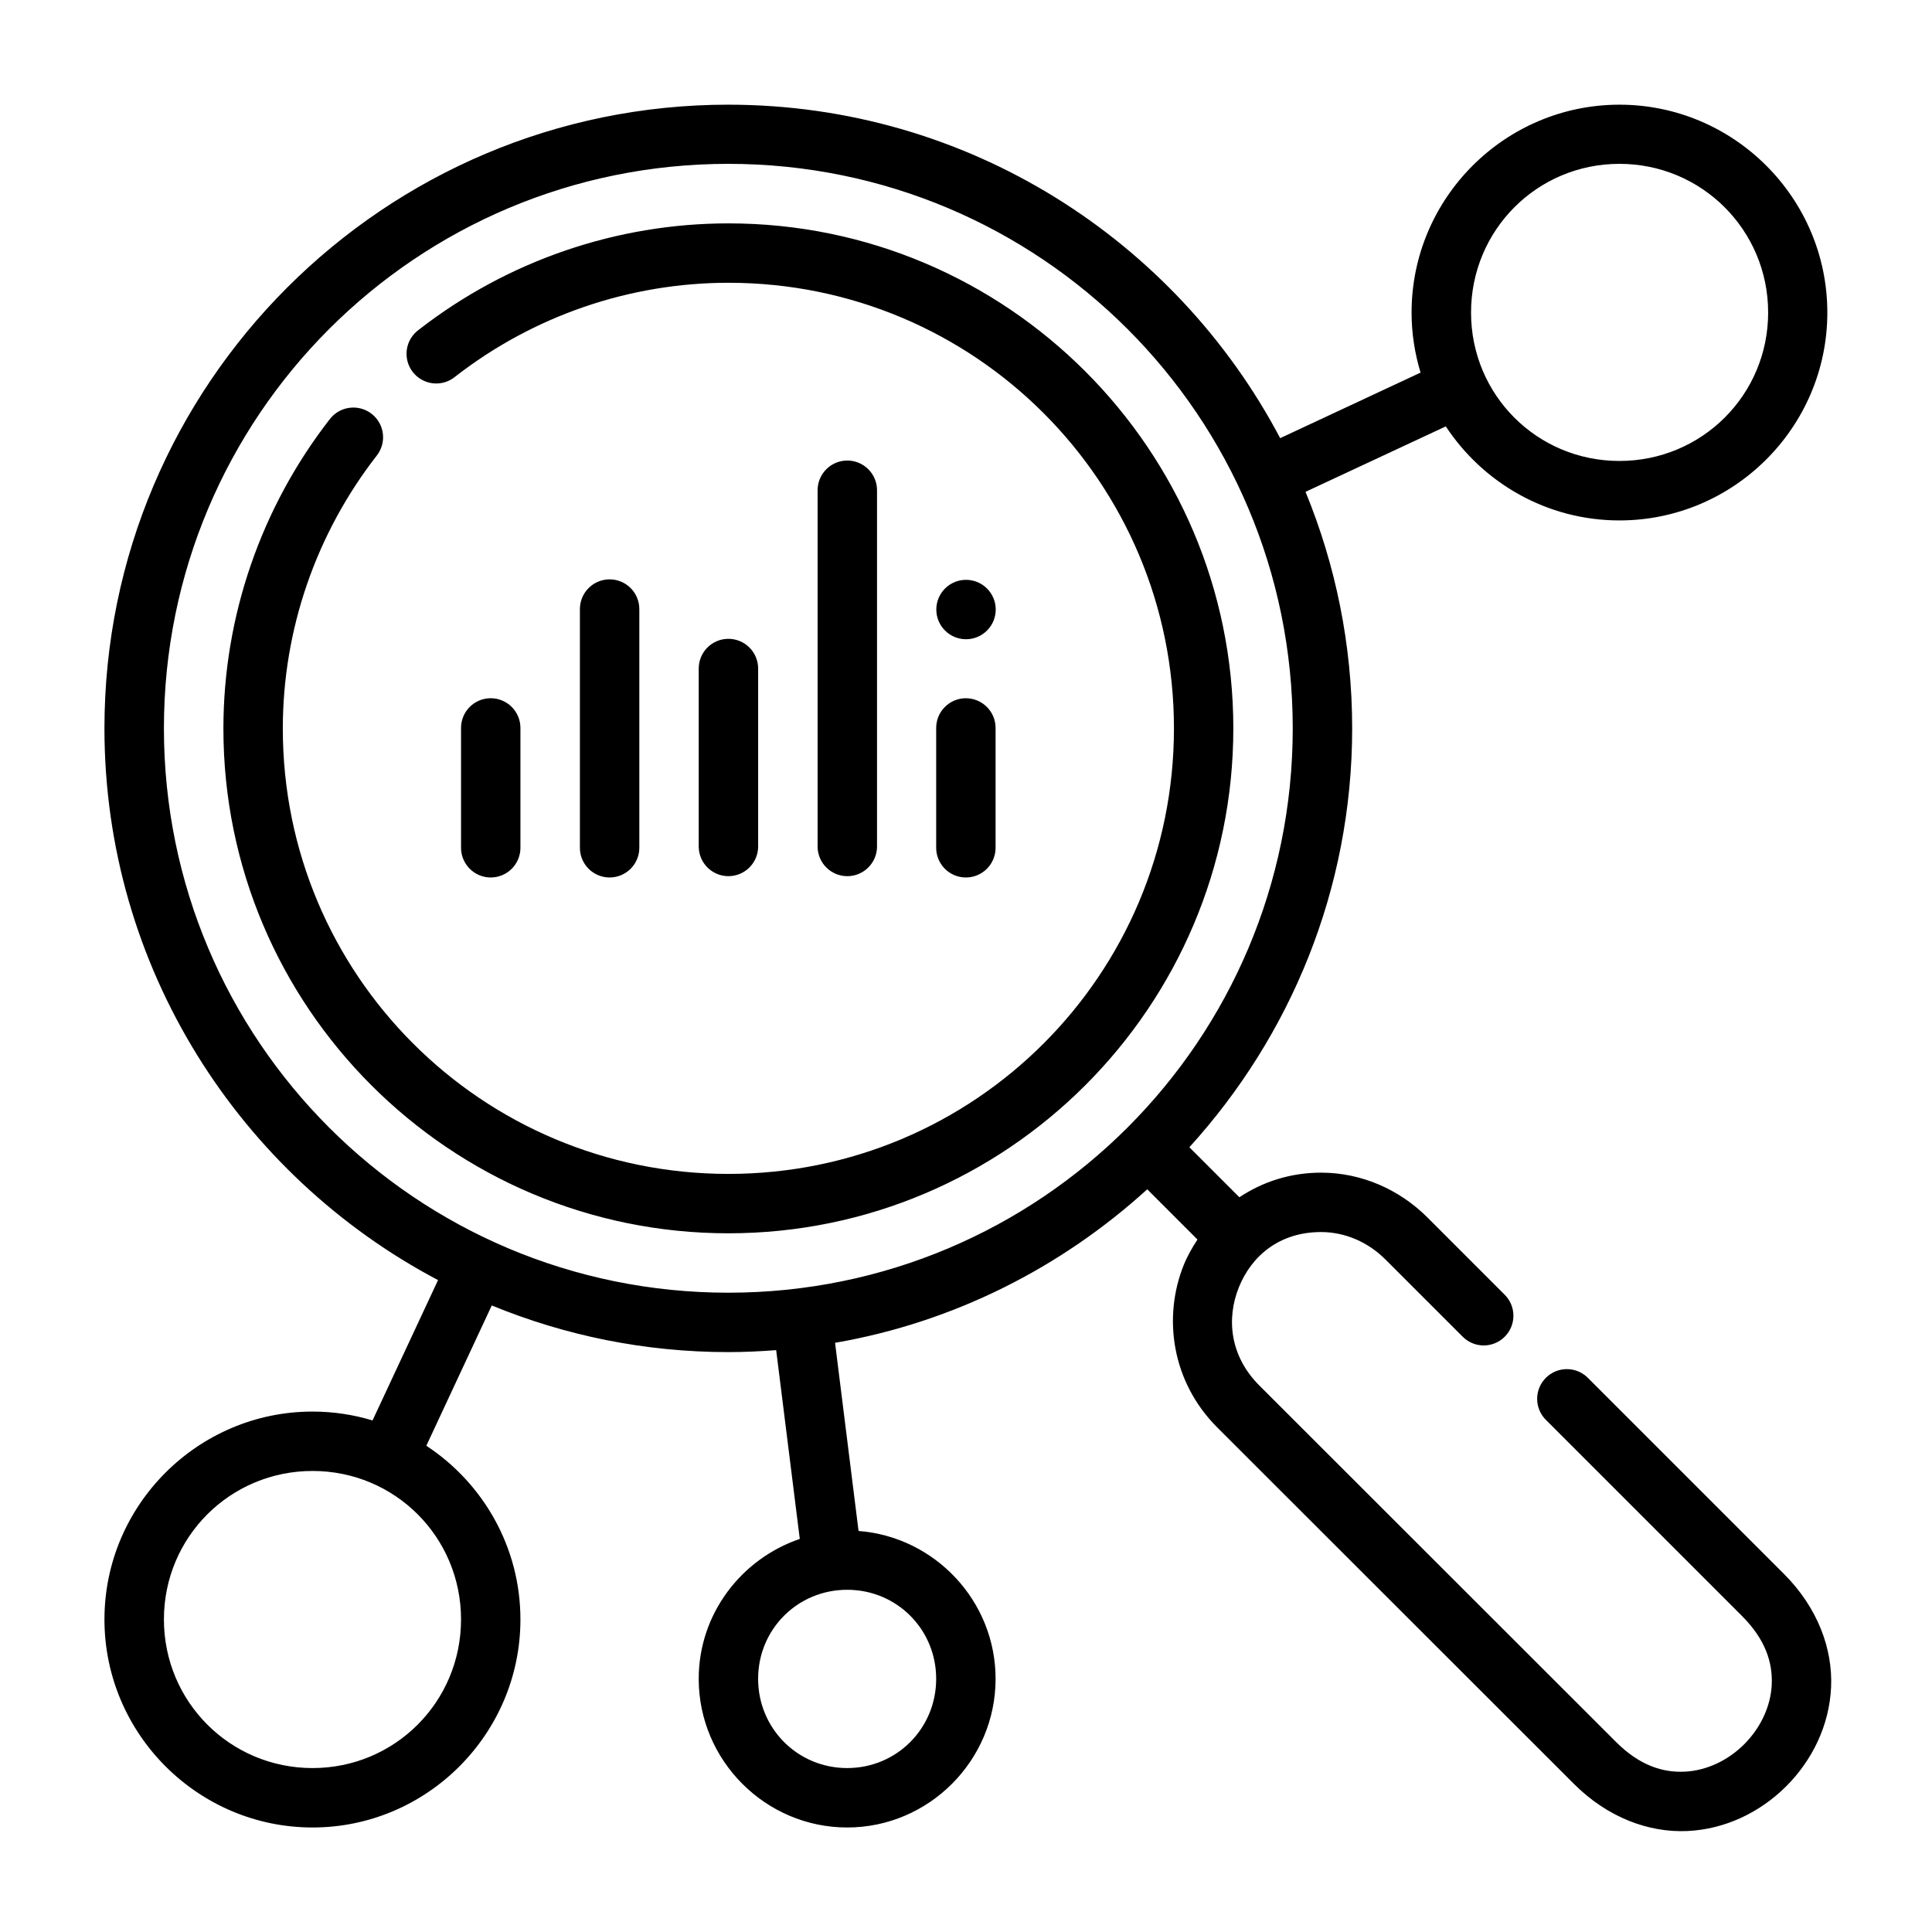 <?xml version="1.0" encoding="UTF-8"?>
<!-- Uploaded to: SVG Repo, www.svgrepo.com, Generator: SVG Repo Mixer Tools -->
<svg fill="#000000" width="800px" height="800px" version="1.1" viewBox="144 144 512 512" xmlns="http://www.w3.org/2000/svg">
 <path d="m337.01 171.74c-91.207 0-165.33 74.059-165.33 165.27 0 63.426 35.898 118.51 88.406 146.23l-17.359 37.191c-5.035-1.523-10.375-2.352-15.898-2.352-30.34 0-55.148 24.75-55.148 55.09 0 30.34 24.809 55.133 55.148 55.133s55.09-24.793 55.09-55.133c0-19.219-9.945-36.172-24.938-46.031l17.344-37.18c19.344 7.953 40.492 12.363 62.684 12.363 4.269 0 8.496-0.203 12.684-0.523l6.258 50.031c-15.492 5.289-26.785 19.852-26.785 37.082 0 21.648 17.703 39.391 39.348 39.391s39.328-17.742 39.328-39.391c0-20.625-16.074-37.629-36.316-39.188l-6.227-49.863c31.574-5.465 59.988-19.996 82.734-40.684l13.312 13.316c-1.406 2.141-2.676 4.363-3.629 6.719-5.535 13.707-3.344 30.871 8.887 43.098l94.496 94.434c8.988 8.977 19.879 12.957 30.043 12.5 10.164-0.461 19.41-5.051 26.246-11.887 6.836-6.836 11.414-16.066 11.867-26.23 0.457-10.164-3.531-21.059-12.512-30.043l-51.832-51.828c-1.465-1.527-3.481-2.398-5.598-2.422-2.117-0.02-4.152 0.812-5.648 2.309-1.496 1.496-2.324 3.531-2.305 5.644 0.023 2.117 0.895 4.133 2.422 5.602l51.828 51.828c6.277 6.277 8.176 12.391 7.918 18.203-0.258 5.812-2.996 11.527-7.289 15.82-4.289 4.293-9.992 7.012-15.805 7.273-5.812 0.27-11.926-1.629-18.203-7.902l-94.496-94.434c-7.801-7.797-8.785-17.707-5.41-26.062 3.375-8.352 10.805-14.621 21.801-14.605 6.34 0.012 12.41 2.648 17.051 7.289l20.34 20.34c1.465 1.527 3.484 2.398 5.602 2.422 2.113 0.02 4.148-0.812 5.644-2.309 1.496-1.496 2.328-3.531 2.305-5.644-0.02-2.117-0.891-4.133-2.418-5.598l-20.34-20.344c-7.414-7.41-17.449-11.883-28.152-11.898-8.258-0.016-15.621 2.477-21.711 6.519l-13.254-13.254c26.711-29.375 43.145-68.258 43.145-111.02 0-22.184-4.414-43.336-12.363-62.668l37.176-17.344c9.867 14.984 26.805 24.922 46.02 24.922 30.34 0 55.09-24.75 55.09-55.09s-24.75-55.086-55.09-55.086c-30.34 0-55.09 24.746-55.09 55.086 0 5.535 0.852 10.867 2.383 15.914l-37.207 17.375c-27.715-52.508-82.809-88.375-146.25-88.375zm0 15.68c82.695 0 149.58 66.887 149.58 149.59 0 82.695-66.887 149.57-149.58 149.57-82.699 0-149.57-66.871-149.57-149.57 0-82.699 66.871-149.59 149.57-149.59zm236.16 0c21.832 0 39.406 17.578 39.406 39.406 0 21.832-17.574 39.332-39.406 39.332s-39.328-17.5-39.328-39.332c0-21.828 17.496-39.406 39.328-39.406zm-236.14 15.777c-29.711 0.008-58.562 9.938-82.012 28.164-1.738 1.25-2.894 3.152-3.203 5.269-0.305 2.117 0.262 4.269 1.578 5.961 1.312 1.688 3.258 2.769 5.387 2.996 2.129 0.227 4.254-0.426 5.894-1.801 20.695-16.086 46.152-24.84 72.355-24.848 65.305-0.016 118.08 52.773 118.08 118.08 0 65.305-52.773 118.08-118.08 118.08-65.309 0-118.12-52.777-118.08-118.08 0.016-26.191 8.809-51.613 24.906-72.293 1.285-1.648 1.863-3.738 1.609-5.812-0.258-2.074-1.328-3.961-2.977-5.246-1.645-1.281-3.738-1.859-5.809-1.602-2.074 0.254-3.961 1.324-5.246 2.973-18.238 23.426-28.211 52.273-28.227 81.98-0.043 73.82 60.008 133.82 133.82 133.82 73.816 0 133.82-60.008 133.82-133.82 0-73.816-60.008-133.84-133.82-133.82zm31.363 62.852c-4.34 0.086-7.793 3.668-7.719 8.012v94.434c0.098 4.277 3.594 7.699 7.875 7.699 4.277 0 7.773-3.422 7.871-7.699v-94.434c0.035-2.141-0.797-4.203-2.312-5.711-1.512-1.512-3.574-2.344-5.715-2.301zm-62.992 31.488c-4.32 0.086-7.769 3.641-7.719 7.965v62.992c-0.047 2.117 0.762 4.164 2.246 5.68 1.48 1.516 3.508 2.367 5.629 2.367 2.117 0 4.148-0.852 5.629-2.367 1.48-1.516 2.289-3.562 2.242-5.68v-62.992c0.023-2.133-0.816-4.18-2.328-5.684-1.512-1.5-3.566-2.324-5.699-2.281zm94.605 0.125c-2.09 0-4.09 0.828-5.566 2.305-1.477 1.477-2.309 3.477-2.309 5.566 0 2.086 0.832 4.09 2.309 5.566 1.477 1.477 3.477 2.305 5.566 2.305 2.086 0 4.09-0.828 5.566-2.305 1.477-1.477 2.305-3.481 2.305-5.566 0-2.09-0.828-4.09-2.305-5.566-1.477-1.477-3.481-2.305-5.566-2.305zm-63.102 15.633c-4.324 0.078-7.773 3.625-7.734 7.949v47.25c0.098 4.277 3.594 7.699 7.875 7.699 4.277 0 7.777-3.422 7.871-7.699v-47.25c0.02-2.125-0.82-4.168-2.328-5.664-1.508-1.496-3.559-2.32-5.684-2.285zm-62.992 15.746c-4.328 0.074-7.781 3.633-7.731 7.965v31.488c-0.047 2.117 0.762 4.164 2.242 5.68s3.508 2.367 5.629 2.367c2.117 0 4.148-0.852 5.629-2.367s2.289-3.562 2.242-5.68v-31.488c0.023-2.129-0.812-4.176-2.32-5.676-1.512-1.5-3.562-2.328-5.691-2.289zm125.98 0c-2.09 0.02-4.086 0.871-5.551 2.367-1.461 1.492-2.269 3.508-2.242 5.598v31.488c-0.051 2.117 0.758 4.164 2.242 5.68 1.48 1.516 3.508 2.367 5.629 2.367 2.117 0 4.148-0.852 5.629-2.367 1.48-1.516 2.289-3.562 2.242-5.68v-31.488c0.023-2.117-0.805-4.156-2.301-5.652-1.496-1.5-3.531-2.332-5.648-2.312zm-173.06 204.78c21.832 0 39.348 17.512 39.348 39.344s-17.516 39.391-39.348 39.391c-21.828 0-39.391-17.559-39.391-39.391s17.562-39.344 39.391-39.344zm141.68 31.488c13.133 0 23.582 10.465 23.586 23.598 0 13.137-10.449 23.648-23.586 23.648s-23.602-10.512-23.602-23.648c0-13.133 10.465-23.598 23.602-23.598z" fill-rule="evenodd"/>
</svg>